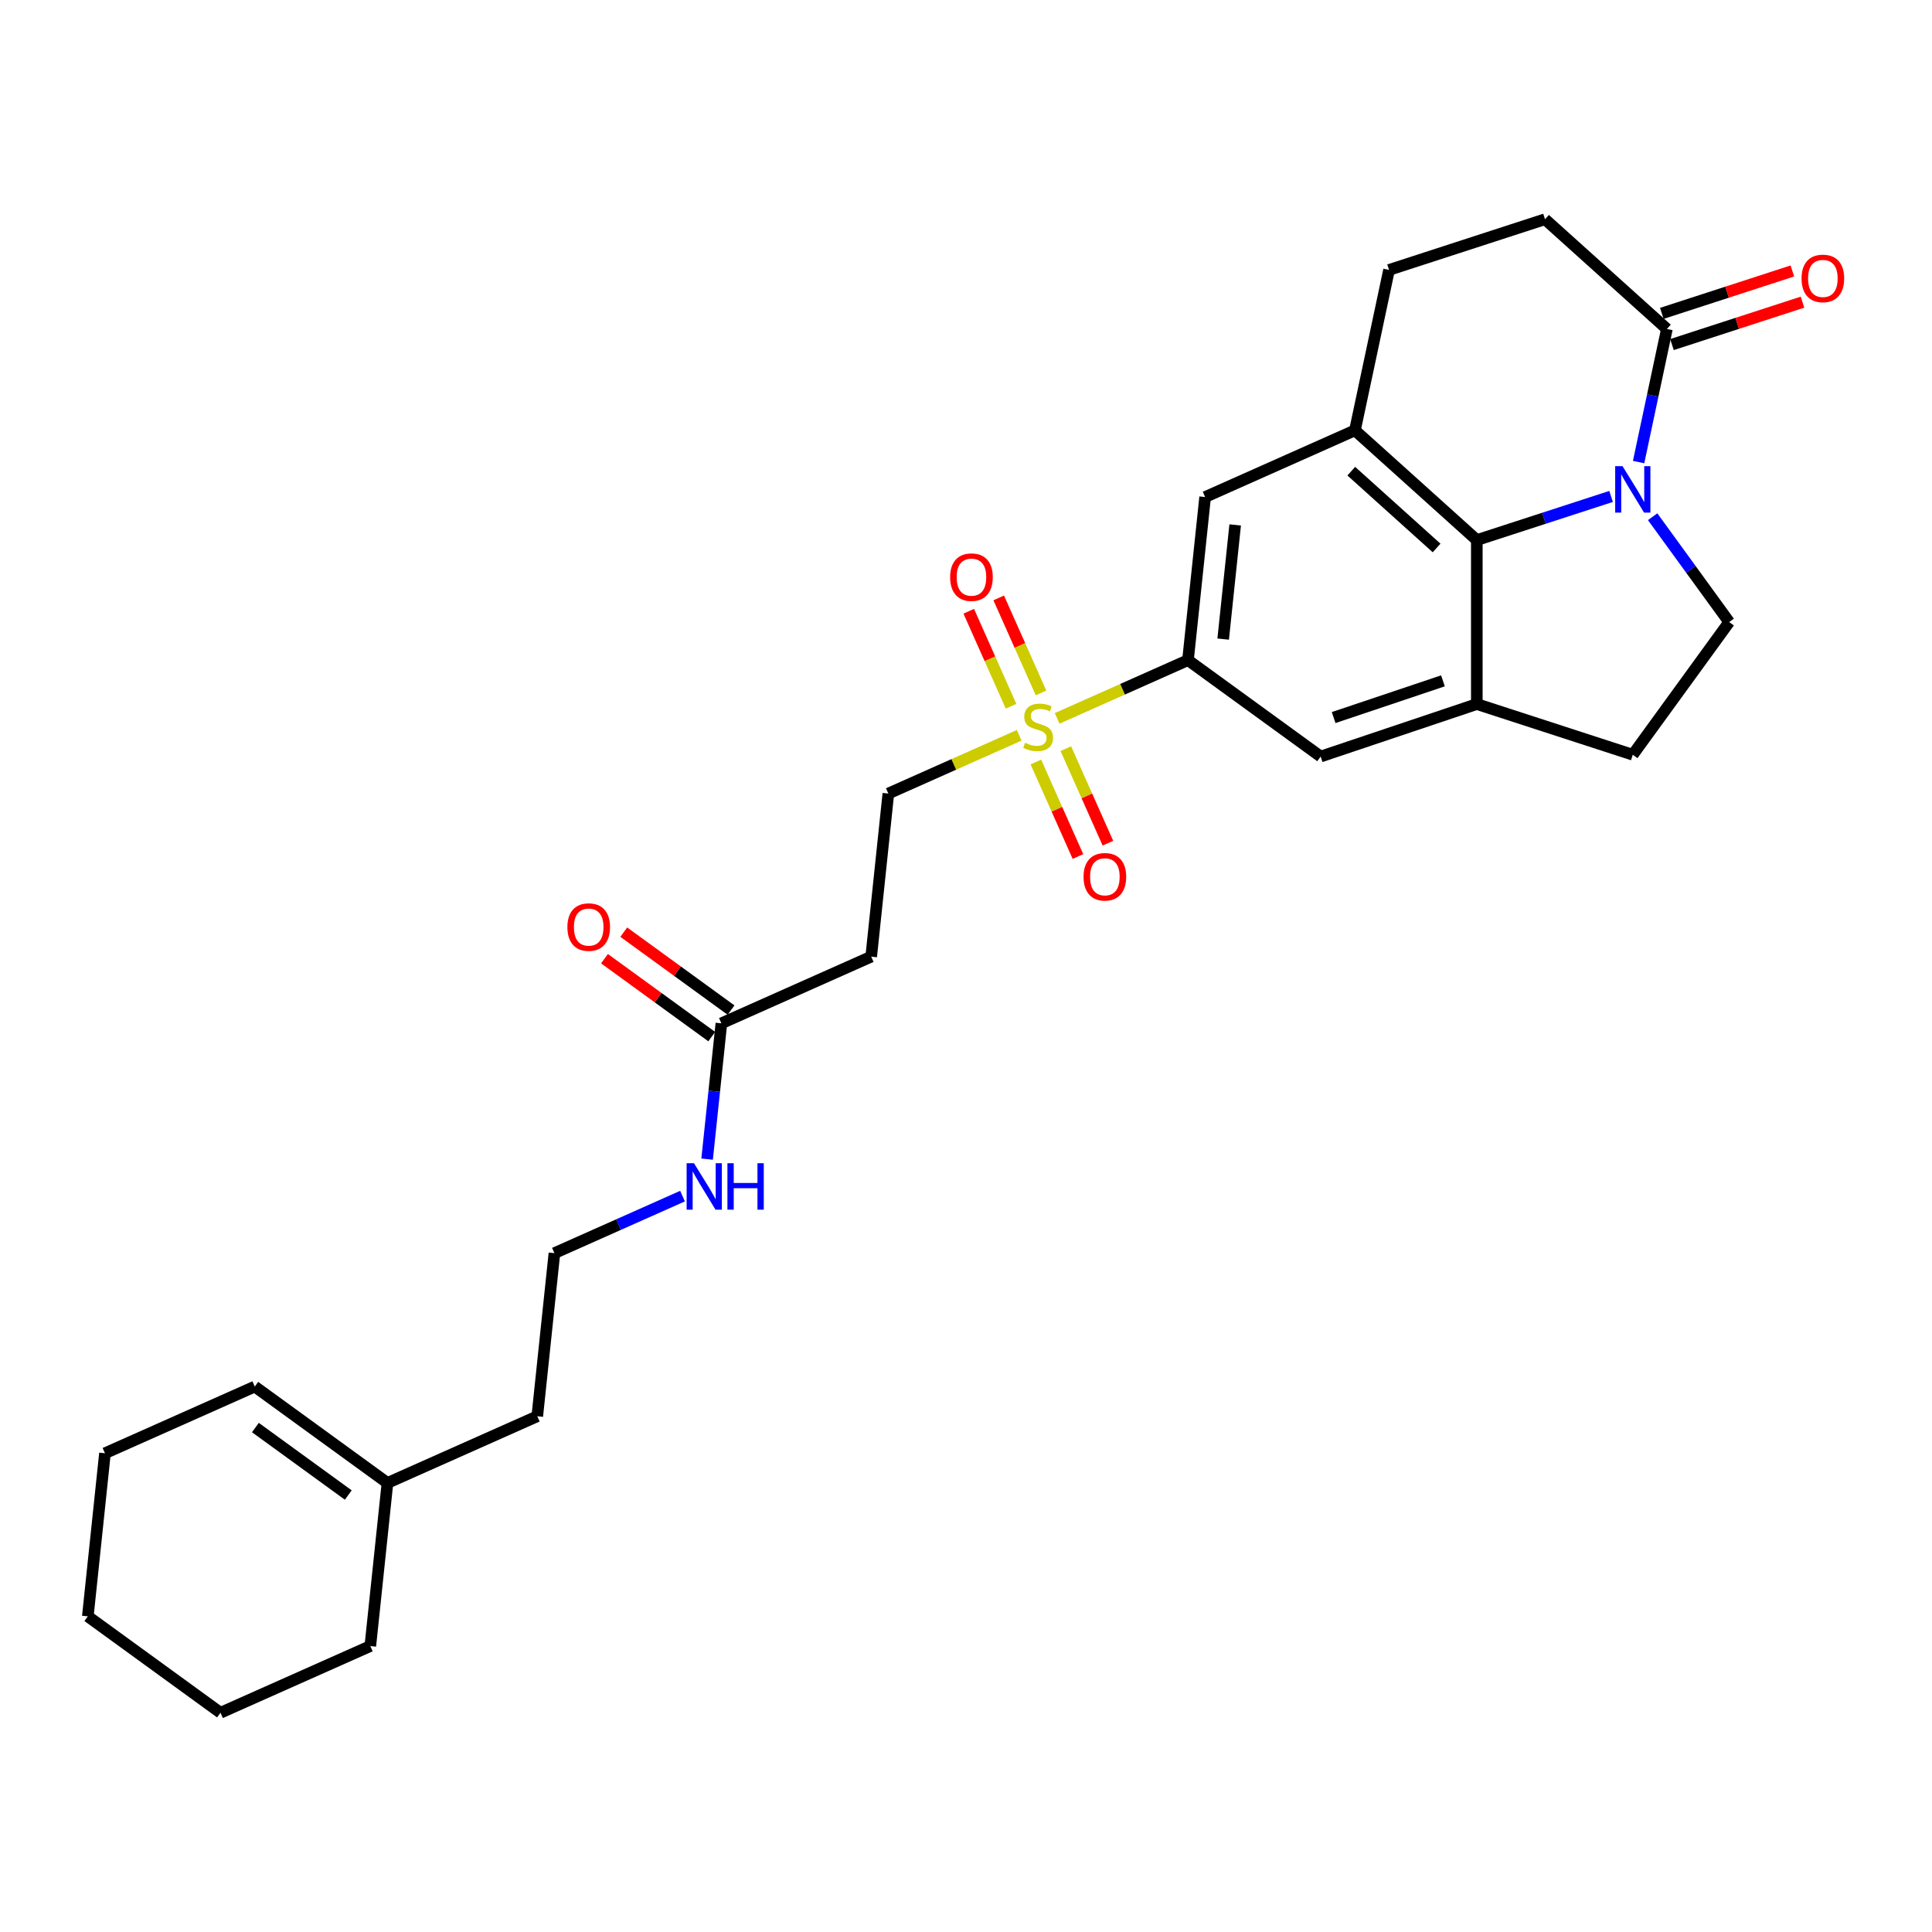 <?xml version='1.0' encoding='iso-8859-1'?>
<svg version='1.1' baseProfile='full'
              xmlns='http://www.w3.org/2000/svg'
                      xmlns:rdkit='http://www.rdkit.org/xml'
                      xmlns:xlink='http://www.w3.org/1999/xlink'
                  xml:space='preserve'
width='1000px' height='1000px' viewBox='0 0 1000 1000'>
<!-- END OF HEADER -->
<rect style='opacity:1.0;fill:#FFFFFF;stroke:none' width='1000' height='1000' x='0' y='0'> </rect>
<path class='bond-1' d='M 833.892,256.959 L 799.146,268.249' style='fill:none;fill-rule:evenodd;stroke:#0000FF;stroke-width:6px;stroke-linecap:butt;stroke-linejoin:miter;stroke-opacity:1' />
<path class='bond-1' d='M 799.146,268.249 L 764.4,279.539' style='fill:none;fill-rule:evenodd;stroke:#000000;stroke-width:6px;stroke-linecap:butt;stroke-linejoin:miter;stroke-opacity:1' />
<path class='bond-5' d='M 848.137,239.166 L 855.458,204.722' style='fill:none;fill-rule:evenodd;stroke:#0000FF;stroke-width:6px;stroke-linecap:butt;stroke-linejoin:miter;stroke-opacity:1' />
<path class='bond-5' d='M 855.458,204.722 L 862.78,170.277' style='fill:none;fill-rule:evenodd;stroke:#000000;stroke-width:6px;stroke-linecap:butt;stroke-linejoin:miter;stroke-opacity:1' />
<path class='bond-8' d='M 855.406,267.45 L 875.216,294.715' style='fill:none;fill-rule:evenodd;stroke:#0000FF;stroke-width:6px;stroke-linecap:butt;stroke-linejoin:miter;stroke-opacity:1' />
<path class='bond-8' d='M 875.216,294.715 L 895.025,321.981' style='fill:none;fill-rule:evenodd;stroke:#000000;stroke-width:6px;stroke-linecap:butt;stroke-linejoin:miter;stroke-opacity:1' />
<path class='bond-0' d='M 547.182,371.835 L 581.041,356.76' style='fill:none;fill-rule:evenodd;stroke:#CCCC00;stroke-width:6px;stroke-linecap:butt;stroke-linejoin:miter;stroke-opacity:1' />
<path class='bond-0' d='M 581.041,356.76 L 614.899,341.685' style='fill:none;fill-rule:evenodd;stroke:#000000;stroke-width:6px;stroke-linecap:butt;stroke-linejoin:miter;stroke-opacity:1' />
<path class='bond-9' d='M 527.523,380.588 L 493.664,395.663' style='fill:none;fill-rule:evenodd;stroke:#CCCC00;stroke-width:6px;stroke-linecap:butt;stroke-linejoin:miter;stroke-opacity:1' />
<path class='bond-9' d='M 493.664,395.663 L 459.806,410.737' style='fill:none;fill-rule:evenodd;stroke:#000000;stroke-width:6px;stroke-linecap:butt;stroke-linejoin:miter;stroke-opacity:1' />
<path class='bond-12' d='M 536.166,394.417 L 547.056,418.877' style='fill:none;fill-rule:evenodd;stroke:#CCCC00;stroke-width:6px;stroke-linecap:butt;stroke-linejoin:miter;stroke-opacity:1' />
<path class='bond-12' d='M 547.056,418.877 L 557.947,443.337' style='fill:none;fill-rule:evenodd;stroke:#FF0000;stroke-width:6px;stroke-linecap:butt;stroke-linejoin:miter;stroke-opacity:1' />
<path class='bond-12' d='M 551.676,387.512 L 562.566,411.972' style='fill:none;fill-rule:evenodd;stroke:#CCCC00;stroke-width:6px;stroke-linecap:butt;stroke-linejoin:miter;stroke-opacity:1' />
<path class='bond-12' d='M 562.566,411.972 L 573.456,436.431' style='fill:none;fill-rule:evenodd;stroke:#FF0000;stroke-width:6px;stroke-linecap:butt;stroke-linejoin:miter;stroke-opacity:1' />
<path class='bond-13' d='M 538.826,358.651 L 527.879,334.064' style='fill:none;fill-rule:evenodd;stroke:#CCCC00;stroke-width:6px;stroke-linecap:butt;stroke-linejoin:miter;stroke-opacity:1' />
<path class='bond-13' d='M 527.879,334.064 L 516.932,309.477' style='fill:none;fill-rule:evenodd;stroke:#FF0000;stroke-width:6px;stroke-linecap:butt;stroke-linejoin:miter;stroke-opacity:1' />
<path class='bond-13' d='M 523.317,365.556 L 512.37,340.969' style='fill:none;fill-rule:evenodd;stroke:#CCCC00;stroke-width:6px;stroke-linecap:butt;stroke-linejoin:miter;stroke-opacity:1' />
<path class='bond-13' d='M 512.37,340.969 L 501.423,316.383' style='fill:none;fill-rule:evenodd;stroke:#FF0000;stroke-width:6px;stroke-linecap:butt;stroke-linejoin:miter;stroke-opacity:1' />
<path class='bond-2' d='M 764.4,279.539 L 764.4,364.424' style='fill:none;fill-rule:evenodd;stroke:#000000;stroke-width:6px;stroke-linecap:butt;stroke-linejoin:miter;stroke-opacity:1' />
<path class='bond-3' d='M 764.4,279.539 L 701.318,222.739' style='fill:none;fill-rule:evenodd;stroke:#000000;stroke-width:6px;stroke-linecap:butt;stroke-linejoin:miter;stroke-opacity:1' />
<path class='bond-3' d='M 743.578,283.635 L 699.421,243.876' style='fill:none;fill-rule:evenodd;stroke:#000000;stroke-width:6px;stroke-linecap:butt;stroke-linejoin:miter;stroke-opacity:1' />
<path class='bond-7' d='M 764.4,364.424 L 683.573,391.58' style='fill:none;fill-rule:evenodd;stroke:#000000;stroke-width:6px;stroke-linecap:butt;stroke-linejoin:miter;stroke-opacity:1' />
<path class='bond-7' d='M 746.869,352.404 L 690.29,371.413' style='fill:none;fill-rule:evenodd;stroke:#000000;stroke-width:6px;stroke-linecap:butt;stroke-linejoin:miter;stroke-opacity:1' />
<path class='bond-28' d='M 764.4,364.424 L 845.131,390.655' style='fill:none;fill-rule:evenodd;stroke:#000000;stroke-width:6px;stroke-linecap:butt;stroke-linejoin:miter;stroke-opacity:1' />
<path class='bond-6' d='M 701.318,222.739 L 623.772,257.265' style='fill:none;fill-rule:evenodd;stroke:#000000;stroke-width:6px;stroke-linecap:butt;stroke-linejoin:miter;stroke-opacity:1' />
<path class='bond-29' d='M 701.318,222.739 L 718.967,139.709' style='fill:none;fill-rule:evenodd;stroke:#000000;stroke-width:6px;stroke-linecap:butt;stroke-linejoin:miter;stroke-opacity:1' />
<path class='bond-4' d='M 614.899,341.685 L 623.772,257.265' style='fill:none;fill-rule:evenodd;stroke:#000000;stroke-width:6px;stroke-linecap:butt;stroke-linejoin:miter;stroke-opacity:1' />
<path class='bond-4' d='M 633.114,330.797 L 639.325,271.703' style='fill:none;fill-rule:evenodd;stroke:#000000;stroke-width:6px;stroke-linecap:butt;stroke-linejoin:miter;stroke-opacity:1' />
<path class='bond-30' d='M 614.899,341.685 L 683.573,391.58' style='fill:none;fill-rule:evenodd;stroke:#000000;stroke-width:6px;stroke-linecap:butt;stroke-linejoin:miter;stroke-opacity:1' />
<path class='bond-16' d='M 862.78,170.277 L 799.698,113.478' style='fill:none;fill-rule:evenodd;stroke:#000000;stroke-width:6px;stroke-linecap:butt;stroke-linejoin:miter;stroke-opacity:1' />
<path class='bond-17' d='M 865.403,178.35 L 899.19,167.372' style='fill:none;fill-rule:evenodd;stroke:#000000;stroke-width:6px;stroke-linecap:butt;stroke-linejoin:miter;stroke-opacity:1' />
<path class='bond-17' d='M 899.19,167.372 L 932.976,156.394' style='fill:none;fill-rule:evenodd;stroke:#FF0000;stroke-width:6px;stroke-linecap:butt;stroke-linejoin:miter;stroke-opacity:1' />
<path class='bond-17' d='M 860.157,162.204 L 893.943,151.226' style='fill:none;fill-rule:evenodd;stroke:#000000;stroke-width:6px;stroke-linecap:butt;stroke-linejoin:miter;stroke-opacity:1' />
<path class='bond-17' d='M 893.943,151.226 L 927.73,140.248' style='fill:none;fill-rule:evenodd;stroke:#FF0000;stroke-width:6px;stroke-linecap:butt;stroke-linejoin:miter;stroke-opacity:1' />
<path class='bond-14' d='M 895.025,321.981 L 845.131,390.655' style='fill:none;fill-rule:evenodd;stroke:#000000;stroke-width:6px;stroke-linecap:butt;stroke-linejoin:miter;stroke-opacity:1' />
<path class='bond-11' d='M 459.806,410.737 L 450.933,495.158' style='fill:none;fill-rule:evenodd;stroke:#000000;stroke-width:6px;stroke-linecap:butt;stroke-linejoin:miter;stroke-opacity:1' />
<path class='bond-10' d='M 373.386,529.683 L 450.933,495.158' style='fill:none;fill-rule:evenodd;stroke:#000000;stroke-width:6px;stroke-linecap:butt;stroke-linejoin:miter;stroke-opacity:1' />
<path class='bond-19' d='M 378.376,522.816 L 350.618,502.649' style='fill:none;fill-rule:evenodd;stroke:#000000;stroke-width:6px;stroke-linecap:butt;stroke-linejoin:miter;stroke-opacity:1' />
<path class='bond-19' d='M 350.618,502.649 L 322.86,482.481' style='fill:none;fill-rule:evenodd;stroke:#FF0000;stroke-width:6px;stroke-linecap:butt;stroke-linejoin:miter;stroke-opacity:1' />
<path class='bond-19' d='M 368.397,536.551 L 340.639,516.383' style='fill:none;fill-rule:evenodd;stroke:#000000;stroke-width:6px;stroke-linecap:butt;stroke-linejoin:miter;stroke-opacity:1' />
<path class='bond-19' d='M 340.639,516.383 L 312.881,496.216' style='fill:none;fill-rule:evenodd;stroke:#FF0000;stroke-width:6px;stroke-linecap:butt;stroke-linejoin:miter;stroke-opacity:1' />
<path class='bond-21' d='M 373.386,529.683 L 369.693,564.823' style='fill:none;fill-rule:evenodd;stroke:#000000;stroke-width:6px;stroke-linecap:butt;stroke-linejoin:miter;stroke-opacity:1' />
<path class='bond-21' d='M 369.693,564.823 L 366,599.962' style='fill:none;fill-rule:evenodd;stroke:#0000FF;stroke-width:6px;stroke-linecap:butt;stroke-linejoin:miter;stroke-opacity:1' />
<path class='bond-15' d='M 718.967,139.709 L 799.698,113.478' style='fill:none;fill-rule:evenodd;stroke:#000000;stroke-width:6px;stroke-linecap:butt;stroke-linejoin:miter;stroke-opacity:1' />
<path class='bond-18' d='M 200.548,767.576 L 278.094,733.05' style='fill:none;fill-rule:evenodd;stroke:#000000;stroke-width:6px;stroke-linecap:butt;stroke-linejoin:miter;stroke-opacity:1' />
<path class='bond-20' d='M 200.548,767.576 L 131.874,717.682' style='fill:none;fill-rule:evenodd;stroke:#000000;stroke-width:6px;stroke-linecap:butt;stroke-linejoin:miter;stroke-opacity:1' />
<path class='bond-20' d='M 180.268,773.826 L 132.196,738.9' style='fill:none;fill-rule:evenodd;stroke:#000000;stroke-width:6px;stroke-linecap:butt;stroke-linejoin:miter;stroke-opacity:1' />
<path class='bond-24' d='M 200.548,767.576 L 191.675,851.996' style='fill:none;fill-rule:evenodd;stroke:#000000;stroke-width:6px;stroke-linecap:butt;stroke-linejoin:miter;stroke-opacity:1' />
<path class='bond-25' d='M 131.874,717.682 L 54.328,752.207' style='fill:none;fill-rule:evenodd;stroke:#000000;stroke-width:6px;stroke-linecap:butt;stroke-linejoin:miter;stroke-opacity:1' />
<path class='bond-22' d='M 353.275,619.108 L 320.121,633.869' style='fill:none;fill-rule:evenodd;stroke:#0000FF;stroke-width:6px;stroke-linecap:butt;stroke-linejoin:miter;stroke-opacity:1' />
<path class='bond-22' d='M 320.121,633.869 L 286.967,648.63' style='fill:none;fill-rule:evenodd;stroke:#000000;stroke-width:6px;stroke-linecap:butt;stroke-linejoin:miter;stroke-opacity:1' />
<path class='bond-23' d='M 286.967,648.63 L 278.094,733.05' style='fill:none;fill-rule:evenodd;stroke:#000000;stroke-width:6px;stroke-linecap:butt;stroke-linejoin:miter;stroke-opacity:1' />
<path class='bond-26' d='M 191.675,851.996 L 114.128,886.522' style='fill:none;fill-rule:evenodd;stroke:#000000;stroke-width:6px;stroke-linecap:butt;stroke-linejoin:miter;stroke-opacity:1' />
<path class='bond-31' d='M 54.328,752.207 L 45.455,836.628' style='fill:none;fill-rule:evenodd;stroke:#000000;stroke-width:6px;stroke-linecap:butt;stroke-linejoin:miter;stroke-opacity:1' />
<path class='bond-27' d='M 114.128,886.522 L 45.455,836.628' style='fill:none;fill-rule:evenodd;stroke:#000000;stroke-width:6px;stroke-linecap:butt;stroke-linejoin:miter;stroke-opacity:1' />
<path  class='atom-0' d='M 839.817 241.288
L 847.695 254.021
Q 848.476 255.277, 849.732 257.552
Q 850.988 259.827, 851.056 259.963
L 851.056 241.288
L 854.248 241.288
L 854.248 265.327
L 850.954 265.327
L 842.5 251.406
Q 841.515 249.776, 840.462 247.909
Q 839.444 246.041, 839.138 245.464
L 839.138 265.327
L 836.014 265.327
L 836.014 241.288
L 839.817 241.288
' fill='#0000FF'/>
<path  class='atom-1' d='M 530.562 384.462
Q 530.833 384.564, 531.954 385.039
Q 533.074 385.515, 534.297 385.82
Q 535.553 386.092, 536.775 386.092
Q 539.05 386.092, 540.374 385.006
Q 541.699 383.885, 541.699 381.95
Q 541.699 380.625, 541.019 379.811
Q 540.374 378.996, 539.356 378.554
Q 538.337 378.113, 536.639 377.604
Q 534.5 376.958, 533.21 376.347
Q 531.954 375.736, 531.037 374.446
Q 530.154 373.156, 530.154 370.982
Q 530.154 367.961, 532.191 366.093
Q 534.263 364.226, 538.337 364.226
Q 541.121 364.226, 544.279 365.55
L 543.498 368.164
Q 540.612 366.976, 538.439 366.976
Q 536.096 366.976, 534.806 367.961
Q 533.516 368.911, 533.55 370.575
Q 533.55 371.865, 534.195 372.646
Q 534.874 373.427, 535.825 373.869
Q 536.809 374.31, 538.439 374.819
Q 540.612 375.498, 541.902 376.177
Q 543.193 376.857, 544.109 378.249
Q 545.06 379.607, 545.06 381.95
Q 545.06 385.277, 542.819 387.077
Q 540.612 388.842, 536.911 388.842
Q 534.772 388.842, 533.142 388.367
Q 531.546 387.926, 529.645 387.145
L 530.562 384.462
' fill='#CCCC00'/>
<path  class='atom-13' d='M 560.843 453.826
Q 560.843 448.054, 563.695 444.828
Q 566.548 441.602, 571.878 441.602
Q 577.209 441.602, 580.061 444.828
Q 582.913 448.054, 582.913 453.826
Q 582.913 459.666, 580.027 462.993
Q 577.141 466.287, 571.878 466.287
Q 566.582 466.287, 563.695 462.993
Q 560.843 459.7, 560.843 453.826
M 571.878 463.571
Q 575.545 463.571, 577.515 461.126
Q 579.518 458.647, 579.518 453.826
Q 579.518 449.106, 577.515 446.729
Q 575.545 444.319, 571.878 444.319
Q 568.211 444.319, 566.208 446.695
Q 564.239 449.072, 564.239 453.826
Q 564.239 458.681, 566.208 461.126
Q 568.211 463.571, 571.878 463.571
' fill='#FF0000'/>
<path  class='atom-14' d='M 491.791 298.733
Q 491.791 292.961, 494.644 289.735
Q 497.496 286.509, 502.827 286.509
Q 508.157 286.509, 511.009 289.735
Q 513.862 292.961, 513.862 298.733
Q 513.862 304.573, 510.975 307.9
Q 508.089 311.194, 502.827 311.194
Q 497.53 311.194, 494.644 307.9
Q 491.791 304.607, 491.791 298.733
M 502.827 308.478
Q 506.494 308.478, 508.463 306.033
Q 510.466 303.554, 510.466 298.733
Q 510.466 294.013, 508.463 291.636
Q 506.494 289.226, 502.827 289.226
Q 499.159 289.226, 497.156 291.602
Q 495.187 293.979, 495.187 298.733
Q 495.187 303.588, 497.156 306.033
Q 499.159 308.478, 502.827 308.478
' fill='#FF0000'/>
<path  class='atom-18' d='M 932.475 144.114
Q 932.475 138.342, 935.327 135.116
Q 938.18 131.891, 943.51 131.891
Q 948.841 131.891, 951.693 135.116
Q 954.545 138.342, 954.545 144.114
Q 954.545 149.954, 951.659 153.282
Q 948.773 156.575, 943.51 156.575
Q 938.214 156.575, 935.327 153.282
Q 932.475 149.988, 932.475 144.114
M 943.51 153.859
Q 947.177 153.859, 949.147 151.414
Q 951.15 148.936, 951.15 144.114
Q 951.15 139.395, 949.147 137.018
Q 947.177 134.607, 943.51 134.607
Q 939.843 134.607, 937.84 136.984
Q 935.871 139.361, 935.871 144.114
Q 935.871 148.97, 937.84 151.414
Q 939.843 153.859, 943.51 153.859
' fill='#FF0000'/>
<path  class='atom-20' d='M 293.678 479.857
Q 293.678 474.085, 296.53 470.859
Q 299.382 467.634, 304.713 467.634
Q 310.044 467.634, 312.896 470.859
Q 315.748 474.085, 315.748 479.857
Q 315.748 485.697, 312.862 489.025
Q 309.976 492.318, 304.713 492.318
Q 299.416 492.318, 296.53 489.025
Q 293.678 485.731, 293.678 479.857
M 304.713 489.602
Q 308.38 489.602, 310.349 487.157
Q 312.353 484.679, 312.353 479.857
Q 312.353 475.137, 310.349 472.761
Q 308.38 470.35, 304.713 470.35
Q 301.046 470.35, 299.043 472.727
Q 297.073 475.104, 297.073 479.857
Q 297.073 484.713, 299.043 487.157
Q 301.046 489.602, 304.713 489.602
' fill='#FF0000'/>
<path  class='atom-22' d='M 359.2 602.084
L 367.077 614.817
Q 367.858 616.073, 369.114 618.348
Q 370.371 620.623, 370.439 620.759
L 370.439 602.084
L 373.63 602.084
L 373.63 626.123
L 370.337 626.123
L 361.882 612.202
Q 360.897 610.572, 359.845 608.705
Q 358.826 606.838, 358.521 606.26
L 358.521 626.123
L 355.397 626.123
L 355.397 602.084
L 359.2 602.084
' fill='#0000FF'/>
<path  class='atom-22' d='M 376.516 602.084
L 379.776 602.084
L 379.776 612.304
L 392.067 612.304
L 392.067 602.084
L 395.327 602.084
L 395.327 626.123
L 392.067 626.123
L 392.067 615.02
L 379.776 615.02
L 379.776 626.123
L 376.516 626.123
L 376.516 602.084
' fill='#0000FF'/>
</svg>

